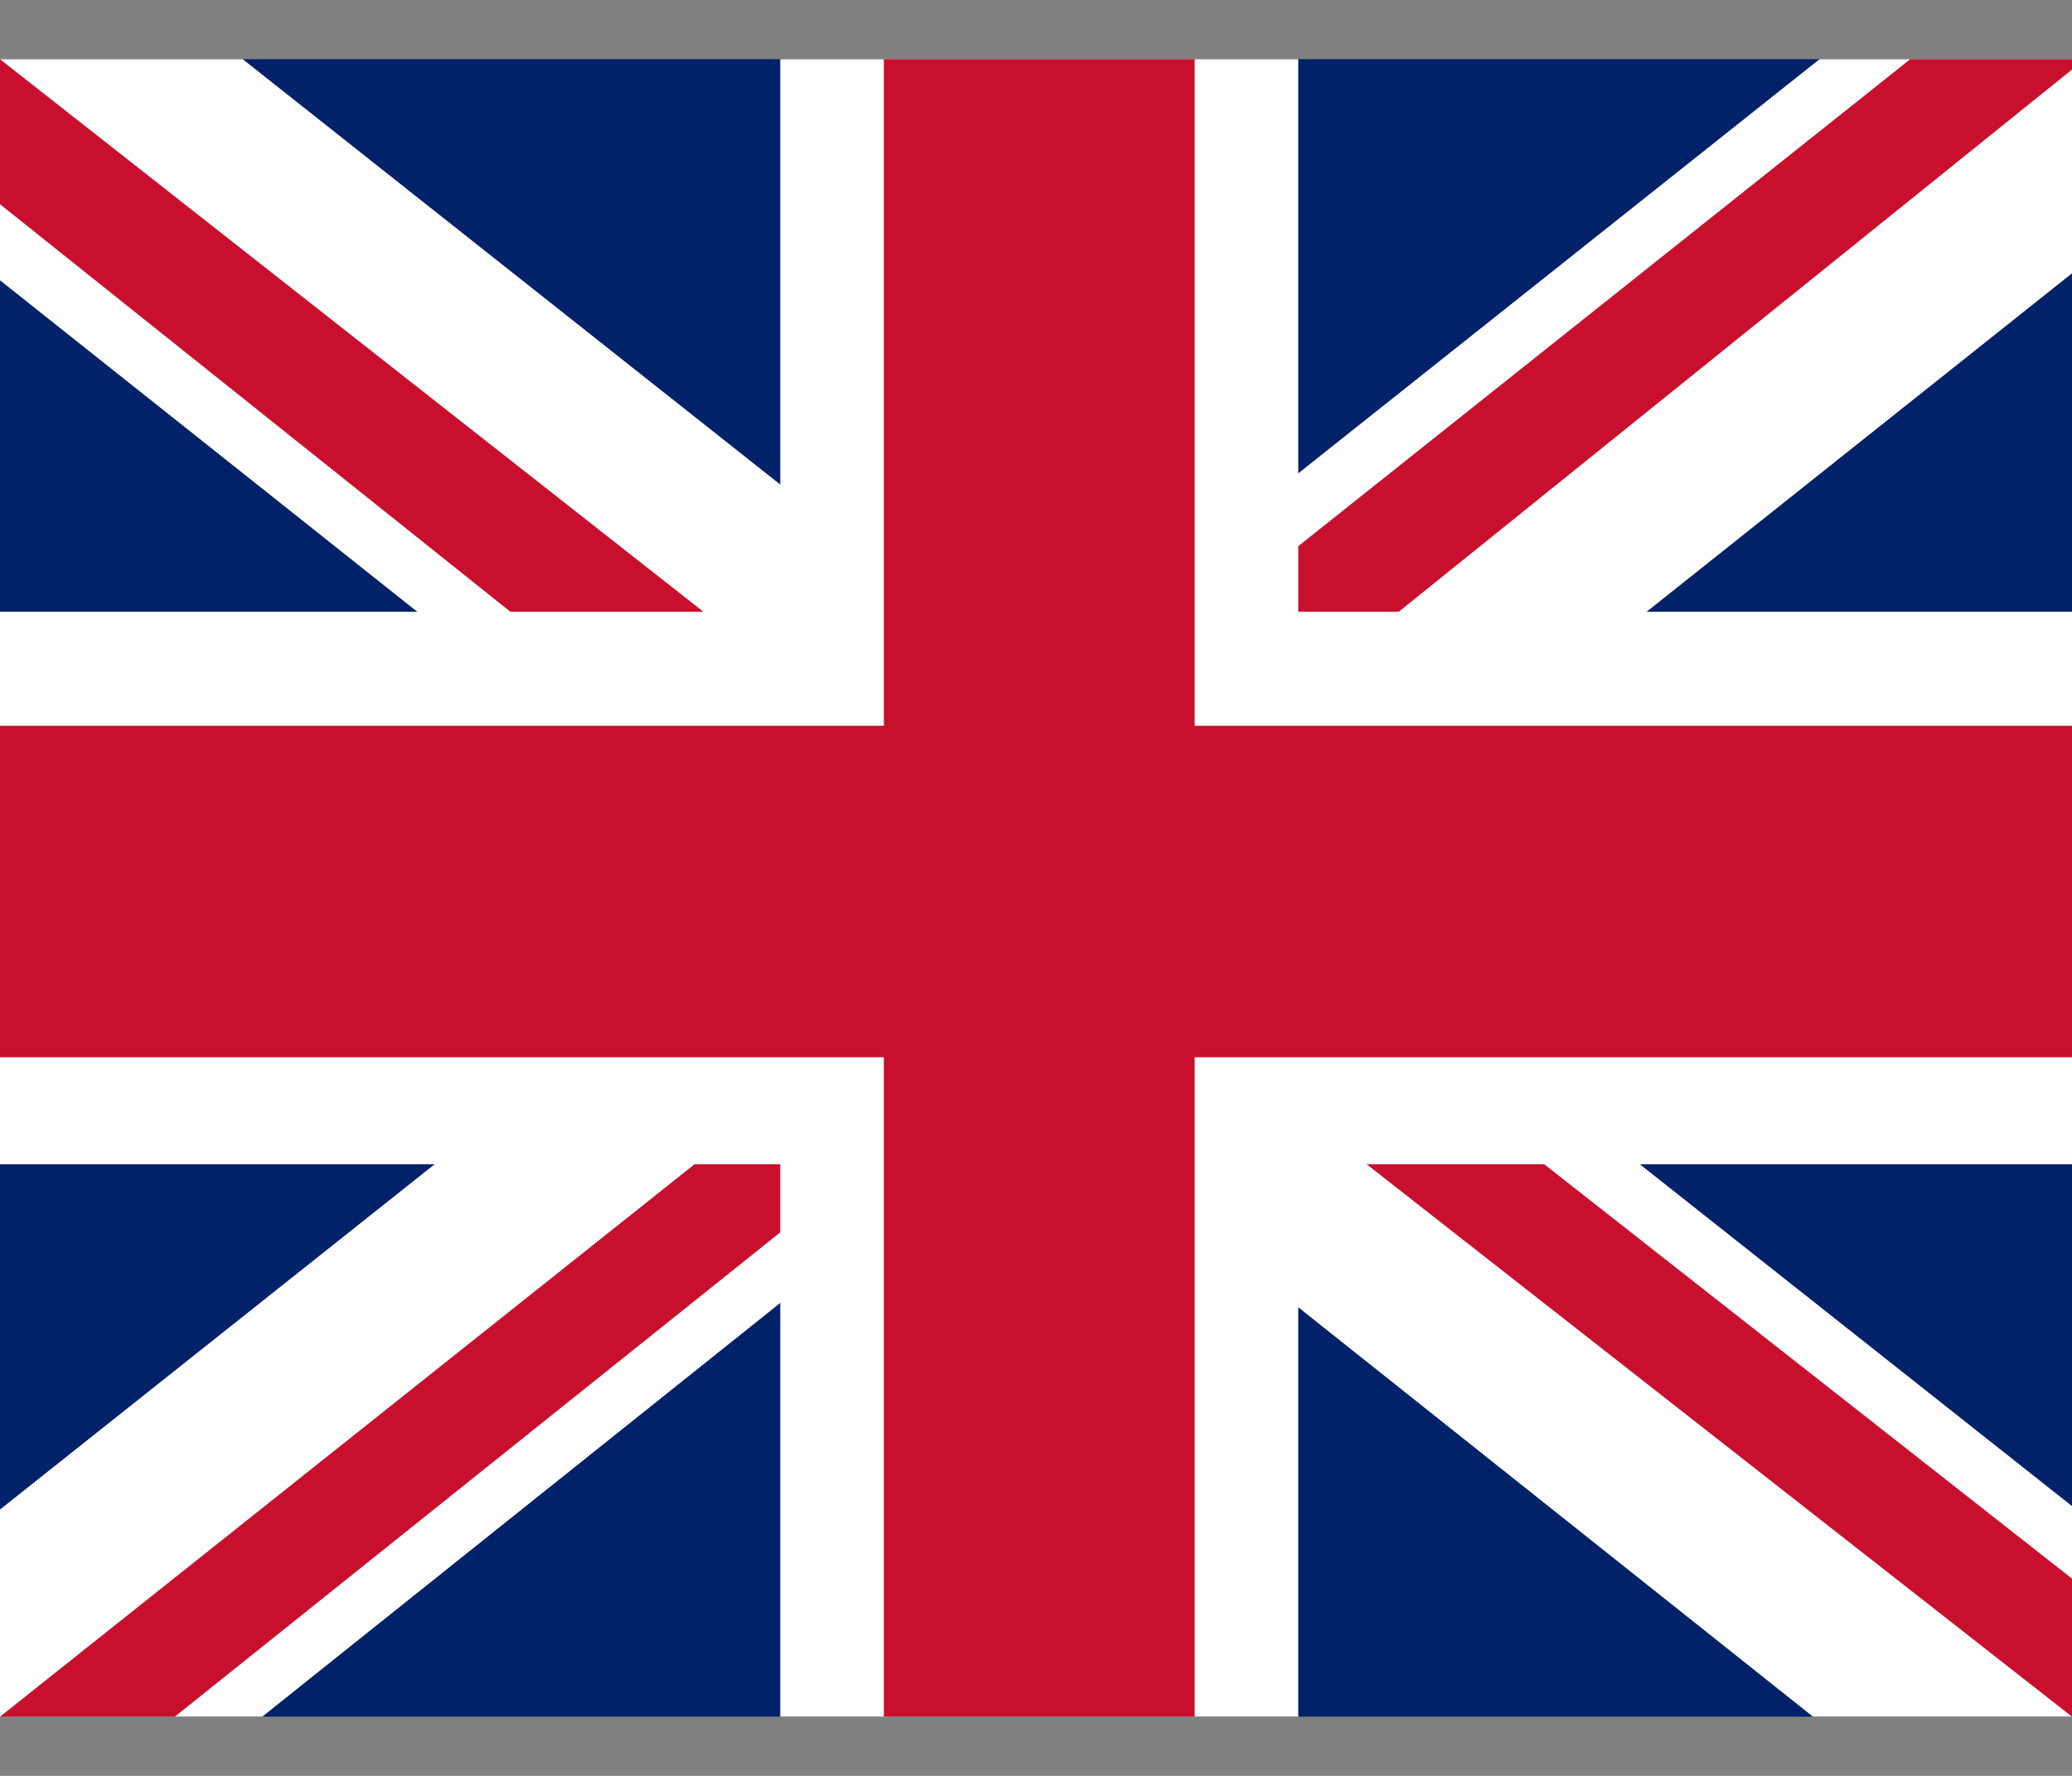<svg xmlns="http://www.w3.org/2000/svg" width="14" height="12" fill="none"><rect width="100%" height="100%" fill="#808080" stroke="none"/><g clip-path="url(#a)"><path fill="#012169" d="M0 .4h14v11.2H0V.4Z"/><path fill="#fff" d="m1.64.4 5.338 4.224L12.294.4H14v1.447L8.75 6.024 14 10.177V11.6h-1.75L7 7.424 1.772 11.6H0v-1.4l5.228-4.153L0 1.894V.4h1.64Z"/><path fill="#C8102E" d="M9.275 6.957 14 10.667v.933L8.072 6.957h1.203Zm-4.025.467.131.816-4.2 3.36H0l5.25-4.176ZM14 .4v.07L8.553 4.857l.044-1.027L12.907.4H14ZM0 .4l5.228 4.107H3.916L0 1.38V.4Z"/><path fill="#fff" d="M5.272.4v11.2h3.5V.4h-3.5ZM0 4.134v3.733h14V4.134H0Z"/><path fill="#C8102E" d="M0 4.904v2.24h14v-2.24H0ZM5.972.4v11.2h2.1V.4h-2.1Z"/></g><defs><clipPath id="a"><path fill="#fff" d="M0 .4h14v11.2H0z"/></clipPath></defs></svg>